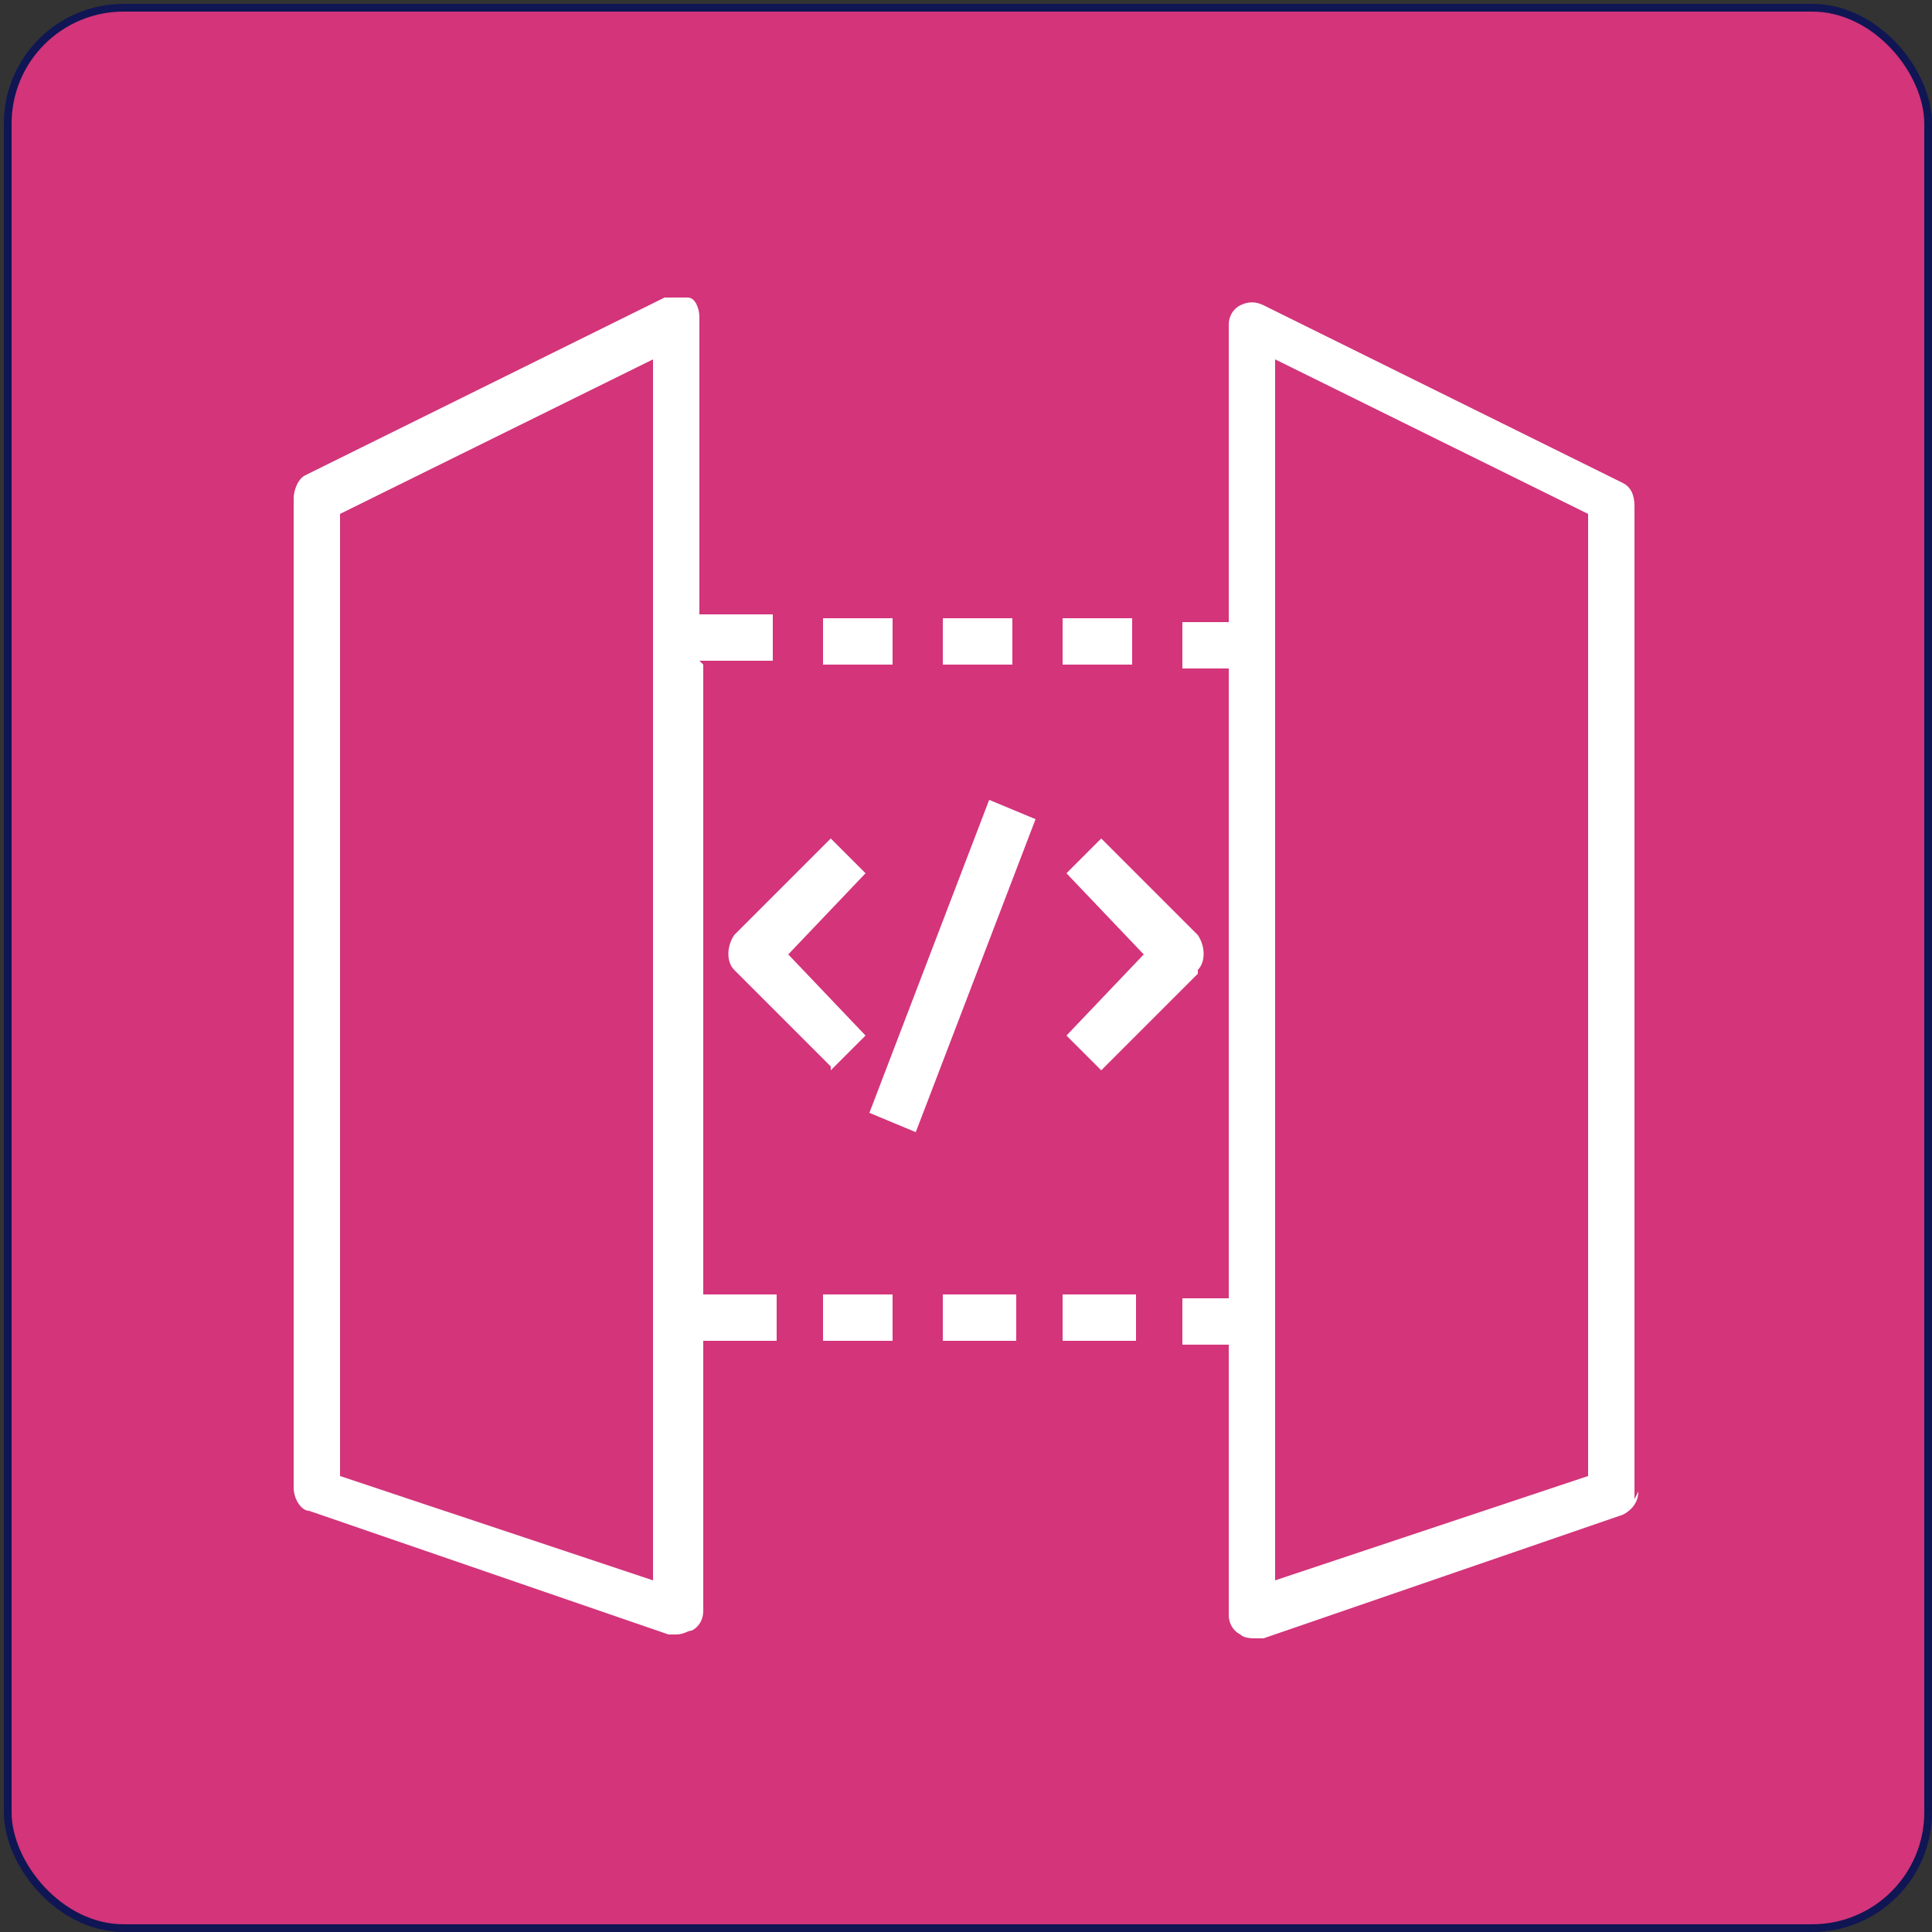 <?xml version="1.0" encoding="utf-8"?>
<svg xmlns="http://www.w3.org/2000/svg" data-name="Layer 2" id="Layer_2" version="1.1" viewBox="0 0 50 50">
  <rect x="0" y="0" width="50" height="50" fill="#333333" stroke="none"/>
  <defs>
    <style>
      .cls-1 {
        fill: #d3347a;
        stroke: #0f1653;
        stroke-miterlimit: 10;
        stroke-width: .2px;
      }

      .cls-2 {
        fill: #fff;
        fill-rule: evenodd;
        stroke-width: 0px;
      }
    </style>
  </defs>
  <g data-name="Layer 1-2" id="Layer_1-2">
    <g data-name="Icon-Architecture 64 Arch Amazon-API-Gateway 64" id="Icon-Architecture_64_Arch_Amazon-API-Gateway_64">
      <g data-name="Icon-Architecture-BG 64 Networking-Content-Delivery" id="Icon-Architecture-BG_64_Networking-Content-Delivery">
        <rect class="cls-1" height="49.7" id="Rectangle" rx="3" ry="3" width="49.7" x=".2" y=".2"/>
      </g>
      <g data-name="Icon-Service 64 Amazon-API-Gateway 64" id="Icon-Service_64_Amazon-API-Gateway_64">
        <path class="cls-2" d="M21.3,34.7h1.8v-1.2h-1.8v1.2ZM24.4,34.7h1.9v-1.2h-1.9v1.2ZM16.9,9.3l-8.1,4v24.9l8.1,2.7V9.3ZM18.2,17.2v16.3h1.9v1.2h-1.9v7c0,.2-.1.4-.3.5-.1,0-.2.1-.4.1s-.1,0-.2,0l-9.3-3.2c-.2,0-.4-.3-.4-.6V12.9c0-.2.1-.5.3-.6l9.3-4.6c.2,0,.4,0,.6,0s.3.3.3.5v7.7h1.9v1.2h-1.9ZM27.5,34.7h1.9v-1.2h-1.9v1.2ZM27.5,17.2h1.8v-1.2h-1.8v1.2ZM24.4,17.2h1.8v-1.2h-1.8v1.2ZM21.3,17.2h1.8v-1.2h-1.8v1.2ZM41.1,13.3l-8.1-4v31.6l8.1-2.7V13.3ZM42.4,38.6c0,.3-.2.5-.4.6l-9.3,3.2c0,0-.1,0-.2,0-.1,0-.3,0-.4-.1-.2-.1-.3-.3-.3-.5v-7h-1.2v-1.2h1.2v-16.3h-1.2v-1.2h1.2v-7.7c0-.2.1-.4.3-.5.2-.1.4-.1.6,0l9.3,4.6c.2.1.3.3.3.6v25.7h0ZM26.8,21.2l-1.2-.5-3.1,8.1,1.2.5,3.1-8.1ZM31,25.1c.2-.2.2-.6,0-.9l-2.5-2.5-.9.9,2,2.1-2,2.1.9.9,2.5-2.5h0ZM21.5,27.6l-2.5-2.5c-.2-.2-.2-.6,0-.9l2.5-2.5.9.9-2,2.1,2,2.1-.9.9h0Z" data-name="Amazon-API-Gateway Icon 64 Squid" id="Amazon-API-Gateway_Icon_64_Squid"/>
      </g>
    </g>
  </g>
  
</svg>